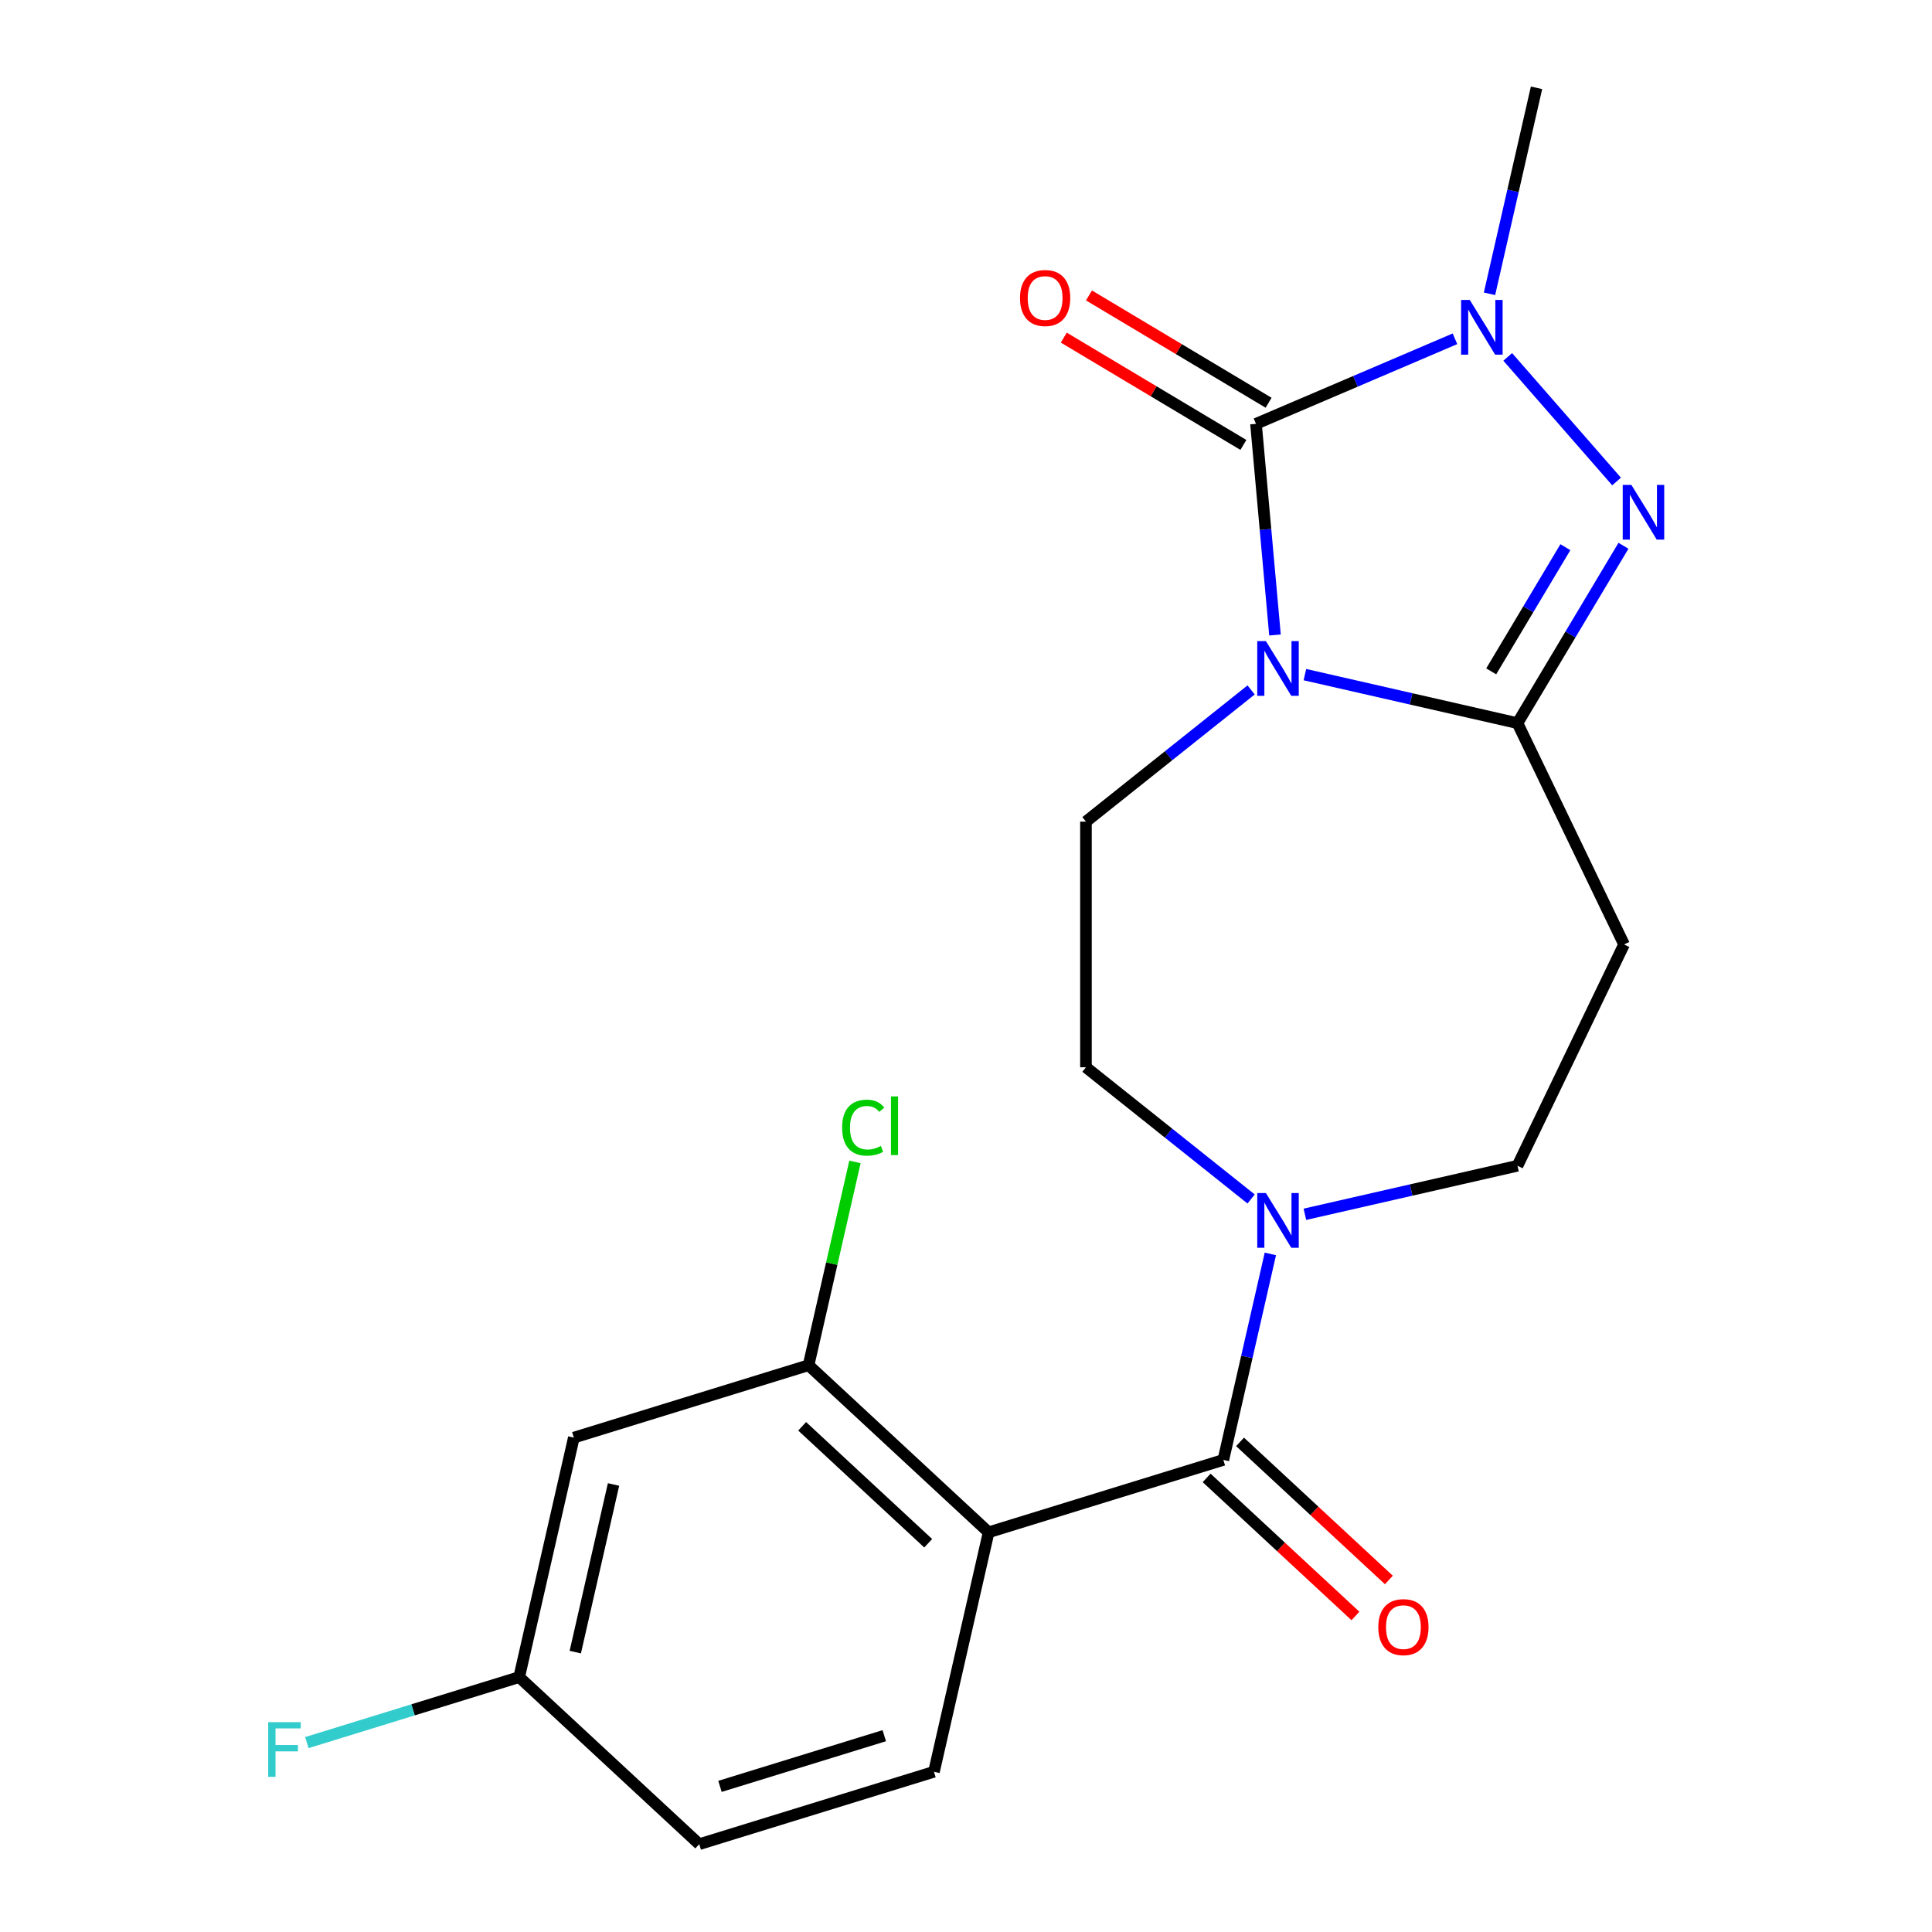 <?xml version='1.0' encoding='iso-8859-1'?>
<svg version='1.1' baseProfile='full'
              xmlns='http://www.w3.org/2000/svg'
                      xmlns:rdkit='http://www.rdkit.org/xml'
                      xmlns:xlink='http://www.w3.org/1999/xlink'
                  xml:space='preserve'
width='1000px' height='1000px' viewBox='0 0 1000 1000'>
<!-- END OF HEADER -->
<rect style='opacity:1.0;fill:#FFFFFF;stroke:none' width='1000' height='1000' x='0' y='0'> </rect>
<path class='bond-0' d='M 659.933,328.667 L 655.015,274.022' style='fill:none;fill-rule:evenodd;stroke:#0000FF;stroke-width:6px;stroke-linecap:butt;stroke-linejoin:miter;stroke-opacity:1' />
<path class='bond-0' d='M 655.015,274.022 L 650.097,219.377' style='fill:none;fill-rule:evenodd;stroke:#000000;stroke-width:6px;stroke-linecap:butt;stroke-linejoin:miter;stroke-opacity:1' />
<path class='bond-1' d='M 675.412,349.183 L 730.43,361.74' style='fill:none;fill-rule:evenodd;stroke:#0000FF;stroke-width:6px;stroke-linecap:butt;stroke-linejoin:miter;stroke-opacity:1' />
<path class='bond-1' d='M 730.43,361.74 L 785.447,374.297' style='fill:none;fill-rule:evenodd;stroke:#000000;stroke-width:6px;stroke-linecap:butt;stroke-linejoin:miter;stroke-opacity:1' />
<path class='bond-2' d='M 647.575,357.106 L 604.833,391.191' style='fill:none;fill-rule:evenodd;stroke:#0000FF;stroke-width:6px;stroke-linecap:butt;stroke-linejoin:miter;stroke-opacity:1' />
<path class='bond-2' d='M 604.833,391.191 L 562.091,425.277' style='fill:none;fill-rule:evenodd;stroke:#000000;stroke-width:6px;stroke-linecap:butt;stroke-linejoin:miter;stroke-opacity:1' />
<path class='bond-3' d='M 650.097,219.377 L 701.593,197.367' style='fill:none;fill-rule:evenodd;stroke:#000000;stroke-width:6px;stroke-linecap:butt;stroke-linejoin:miter;stroke-opacity:1' />
<path class='bond-3' d='M 701.593,197.367 L 753.088,175.357' style='fill:none;fill-rule:evenodd;stroke:#0000FF;stroke-width:6px;stroke-linecap:butt;stroke-linejoin:miter;stroke-opacity:1' />
<path class='bond-4' d='M 656.618,208.463 L 610.136,180.691' style='fill:none;fill-rule:evenodd;stroke:#000000;stroke-width:6px;stroke-linecap:butt;stroke-linejoin:miter;stroke-opacity:1' />
<path class='bond-4' d='M 610.136,180.691 L 563.653,152.919' style='fill:none;fill-rule:evenodd;stroke:#FF0000;stroke-width:6px;stroke-linecap:butt;stroke-linejoin:miter;stroke-opacity:1' />
<path class='bond-4' d='M 643.576,230.291 L 597.093,202.519' style='fill:none;fill-rule:evenodd;stroke:#000000;stroke-width:6px;stroke-linecap:butt;stroke-linejoin:miter;stroke-opacity:1' />
<path class='bond-4' d='M 597.093,202.519 L 550.611,174.747' style='fill:none;fill-rule:evenodd;stroke:#FF0000;stroke-width:6px;stroke-linecap:butt;stroke-linejoin:miter;stroke-opacity:1' />
<path class='bond-5' d='M 785.447,374.297 L 812.873,328.395' style='fill:none;fill-rule:evenodd;stroke:#000000;stroke-width:6px;stroke-linecap:butt;stroke-linejoin:miter;stroke-opacity:1' />
<path class='bond-5' d='M 812.873,328.395 L 840.298,282.492' style='fill:none;fill-rule:evenodd;stroke:#0000FF;stroke-width:6px;stroke-linecap:butt;stroke-linejoin:miter;stroke-opacity:1' />
<path class='bond-5' d='M 771.846,347.485 L 791.044,315.353' style='fill:none;fill-rule:evenodd;stroke:#000000;stroke-width:6px;stroke-linecap:butt;stroke-linejoin:miter;stroke-opacity:1' />
<path class='bond-5' d='M 791.044,315.353 L 810.242,283.221' style='fill:none;fill-rule:evenodd;stroke:#0000FF;stroke-width:6px;stroke-linecap:butt;stroke-linejoin:miter;stroke-opacity:1' />
<path class='bond-6' d='M 785.447,374.297 L 840.611,488.847' style='fill:none;fill-rule:evenodd;stroke:#000000;stroke-width:6px;stroke-linecap:butt;stroke-linejoin:miter;stroke-opacity:1' />
<path class='bond-7' d='M 836.739,249.223 L 780.396,184.733' style='fill:none;fill-rule:evenodd;stroke:#0000FF;stroke-width:6px;stroke-linecap:butt;stroke-linejoin:miter;stroke-opacity:1' />
<path class='bond-8' d='M 770.964,152.069 L 783.131,98.762' style='fill:none;fill-rule:evenodd;stroke:#0000FF;stroke-width:6px;stroke-linecap:butt;stroke-linejoin:miter;stroke-opacity:1' />
<path class='bond-8' d='M 783.131,98.762 L 795.298,45.455' style='fill:none;fill-rule:evenodd;stroke:#000000;stroke-width:6px;stroke-linecap:butt;stroke-linejoin:miter;stroke-opacity:1' />
<path class='bond-9' d='M 511.71,793.117 L 633.202,755.642' style='fill:none;fill-rule:evenodd;stroke:#000000;stroke-width:6px;stroke-linecap:butt;stroke-linejoin:miter;stroke-opacity:1' />
<path class='bond-10' d='M 511.71,793.117 L 418.509,706.639' style='fill:none;fill-rule:evenodd;stroke:#000000;stroke-width:6px;stroke-linecap:butt;stroke-linejoin:miter;stroke-opacity:1' />
<path class='bond-10' d='M 480.435,798.786 L 415.194,738.251' style='fill:none;fill-rule:evenodd;stroke:#000000;stroke-width:6px;stroke-linecap:butt;stroke-linejoin:miter;stroke-opacity:1' />
<path class='bond-11' d='M 511.71,793.117 L 483.419,917.07' style='fill:none;fill-rule:evenodd;stroke:#000000;stroke-width:6px;stroke-linecap:butt;stroke-linejoin:miter;stroke-opacity:1' />
<path class='bond-12' d='M 633.202,755.642 L 645.369,702.334' style='fill:none;fill-rule:evenodd;stroke:#000000;stroke-width:6px;stroke-linecap:butt;stroke-linejoin:miter;stroke-opacity:1' />
<path class='bond-12' d='M 645.369,702.334 L 657.537,649.027' style='fill:none;fill-rule:evenodd;stroke:#0000FF;stroke-width:6px;stroke-linecap:butt;stroke-linejoin:miter;stroke-opacity:1' />
<path class='bond-13' d='M 624.555,764.962 L 663.066,800.695' style='fill:none;fill-rule:evenodd;stroke:#000000;stroke-width:6px;stroke-linecap:butt;stroke-linejoin:miter;stroke-opacity:1' />
<path class='bond-13' d='M 663.066,800.695 L 701.577,836.428' style='fill:none;fill-rule:evenodd;stroke:#FF0000;stroke-width:6px;stroke-linecap:butt;stroke-linejoin:miter;stroke-opacity:1' />
<path class='bond-13' d='M 641.85,746.322 L 680.361,782.055' style='fill:none;fill-rule:evenodd;stroke:#000000;stroke-width:6px;stroke-linecap:butt;stroke-linejoin:miter;stroke-opacity:1' />
<path class='bond-13' d='M 680.361,782.055 L 718.872,817.788' style='fill:none;fill-rule:evenodd;stroke:#FF0000;stroke-width:6px;stroke-linecap:butt;stroke-linejoin:miter;stroke-opacity:1' />
<path class='bond-14' d='M 647.575,620.589 L 604.833,586.503' style='fill:none;fill-rule:evenodd;stroke:#0000FF;stroke-width:6px;stroke-linecap:butt;stroke-linejoin:miter;stroke-opacity:1' />
<path class='bond-14' d='M 604.833,586.503 L 562.091,552.418' style='fill:none;fill-rule:evenodd;stroke:#000000;stroke-width:6px;stroke-linecap:butt;stroke-linejoin:miter;stroke-opacity:1' />
<path class='bond-15' d='M 675.412,628.512 L 730.43,615.954' style='fill:none;fill-rule:evenodd;stroke:#0000FF;stroke-width:6px;stroke-linecap:butt;stroke-linejoin:miter;stroke-opacity:1' />
<path class='bond-15' d='M 730.43,615.954 L 785.447,603.397' style='fill:none;fill-rule:evenodd;stroke:#000000;stroke-width:6px;stroke-linecap:butt;stroke-linejoin:miter;stroke-opacity:1' />
<path class='bond-16' d='M 418.509,706.639 L 297.017,744.115' style='fill:none;fill-rule:evenodd;stroke:#000000;stroke-width:6px;stroke-linecap:butt;stroke-linejoin:miter;stroke-opacity:1' />
<path class='bond-17' d='M 418.509,706.639 L 430.519,654.022' style='fill:none;fill-rule:evenodd;stroke:#000000;stroke-width:6px;stroke-linecap:butt;stroke-linejoin:miter;stroke-opacity:1' />
<path class='bond-17' d='M 430.519,654.022 L 442.529,601.405' style='fill:none;fill-rule:evenodd;stroke:#00CC00;stroke-width:6px;stroke-linecap:butt;stroke-linejoin:miter;stroke-opacity:1' />
<path class='bond-18' d='M 840.611,488.847 L 785.447,603.397' style='fill:none;fill-rule:evenodd;stroke:#000000;stroke-width:6px;stroke-linecap:butt;stroke-linejoin:miter;stroke-opacity:1' />
<path class='bond-19' d='M 562.091,425.277 L 562.091,552.418' style='fill:none;fill-rule:evenodd;stroke:#000000;stroke-width:6px;stroke-linecap:butt;stroke-linejoin:miter;stroke-opacity:1' />
<path class='bond-20' d='M 483.419,917.07 L 361.927,954.545' style='fill:none;fill-rule:evenodd;stroke:#000000;stroke-width:6px;stroke-linecap:butt;stroke-linejoin:miter;stroke-opacity:1' />
<path class='bond-20' d='M 457.7,898.393 L 372.655,924.626' style='fill:none;fill-rule:evenodd;stroke:#000000;stroke-width:6px;stroke-linecap:butt;stroke-linejoin:miter;stroke-opacity:1' />
<path class='bond-21' d='M 297.017,744.115 L 268.726,868.068' style='fill:none;fill-rule:evenodd;stroke:#000000;stroke-width:6px;stroke-linecap:butt;stroke-linejoin:miter;stroke-opacity:1' />
<path class='bond-21' d='M 317.564,768.366 L 297.76,855.133' style='fill:none;fill-rule:evenodd;stroke:#000000;stroke-width:6px;stroke-linecap:butt;stroke-linejoin:miter;stroke-opacity:1' />
<path class='bond-22' d='M 268.726,868.068 L 361.927,954.545' style='fill:none;fill-rule:evenodd;stroke:#000000;stroke-width:6px;stroke-linecap:butt;stroke-linejoin:miter;stroke-opacity:1' />
<path class='bond-23' d='M 268.726,868.068 L 213.779,885.017' style='fill:none;fill-rule:evenodd;stroke:#000000;stroke-width:6px;stroke-linecap:butt;stroke-linejoin:miter;stroke-opacity:1' />
<path class='bond-23' d='M 213.779,885.017 L 158.832,901.966' style='fill:none;fill-rule:evenodd;stroke:#33CCCC;stroke-width:6px;stroke-linecap:butt;stroke-linejoin:miter;stroke-opacity:1' />
<path  class='atom-0' d='M 655.234 331.846
L 664.514 346.846
Q 665.434 348.326, 666.914 351.006
Q 668.394 353.686, 668.474 353.846
L 668.474 331.846
L 672.234 331.846
L 672.234 360.166
L 668.354 360.166
L 658.394 343.766
Q 657.234 341.846, 655.994 339.646
Q 654.794 337.446, 654.434 336.766
L 654.434 360.166
L 650.754 360.166
L 650.754 331.846
L 655.234 331.846
' fill='#0000FF'/>
<path  class='atom-3' d='M 844.397 250.994
L 853.677 265.994
Q 854.597 267.474, 856.077 270.154
Q 857.557 272.834, 857.637 272.994
L 857.637 250.994
L 861.397 250.994
L 861.397 279.314
L 857.517 279.314
L 847.557 262.914
Q 846.397 260.994, 845.157 258.794
Q 843.957 256.594, 843.597 255.914
L 843.597 279.314
L 839.917 279.314
L 839.917 250.994
L 844.397 250.994
' fill='#0000FF'/>
<path  class='atom-4' d='M 760.747 155.248
L 770.027 170.248
Q 770.947 171.728, 772.427 174.408
Q 773.907 177.088, 773.987 177.248
L 773.987 155.248
L 777.747 155.248
L 777.747 183.568
L 773.867 183.568
L 763.907 167.168
Q 762.747 165.248, 761.507 163.048
Q 760.307 160.848, 759.947 160.168
L 759.947 183.568
L 756.267 183.568
L 756.267 155.248
L 760.747 155.248
' fill='#0000FF'/>
<path  class='atom-7' d='M 655.234 617.529
L 664.514 632.529
Q 665.434 634.009, 666.914 636.689
Q 668.394 639.369, 668.474 639.529
L 668.474 617.529
L 672.234 617.529
L 672.234 645.849
L 668.354 645.849
L 658.394 629.449
Q 657.234 627.529, 655.994 625.329
Q 654.794 623.129, 654.434 622.449
L 654.434 645.849
L 650.754 645.849
L 650.754 617.529
L 655.234 617.529
' fill='#0000FF'/>
<path  class='atom-13' d='M 527.953 154.247
Q 527.953 147.447, 531.313 143.647
Q 534.673 139.847, 540.953 139.847
Q 547.233 139.847, 550.593 143.647
Q 553.953 147.447, 553.953 154.247
Q 553.953 161.127, 550.553 165.047
Q 547.153 168.927, 540.953 168.927
Q 534.713 168.927, 531.313 165.047
Q 527.953 161.167, 527.953 154.247
M 540.953 165.727
Q 545.273 165.727, 547.593 162.847
Q 549.953 159.927, 549.953 154.247
Q 549.953 148.687, 547.593 145.887
Q 545.273 143.047, 540.953 143.047
Q 536.633 143.047, 534.273 145.847
Q 531.953 148.647, 531.953 154.247
Q 531.953 159.967, 534.273 162.847
Q 536.633 165.727, 540.953 165.727
' fill='#FF0000'/>
<path  class='atom-16' d='M 713.403 842.199
Q 713.403 835.399, 716.763 831.599
Q 720.123 827.799, 726.403 827.799
Q 732.683 827.799, 736.043 831.599
Q 739.403 835.399, 739.403 842.199
Q 739.403 849.079, 736.003 852.999
Q 732.603 856.879, 726.403 856.879
Q 720.163 856.879, 716.763 852.999
Q 713.403 849.119, 713.403 842.199
M 726.403 853.679
Q 730.723 853.679, 733.043 850.799
Q 735.403 847.879, 735.403 842.199
Q 735.403 836.639, 733.043 833.839
Q 730.723 830.999, 726.403 830.999
Q 722.083 830.999, 719.723 833.799
Q 717.403 836.599, 717.403 842.199
Q 717.403 847.919, 719.723 850.799
Q 722.083 853.679, 726.403 853.679
' fill='#FF0000'/>
<path  class='atom-18' d='M 435.881 583.666
Q 435.881 576.626, 439.161 572.946
Q 442.481 569.226, 448.761 569.226
Q 454.601 569.226, 457.721 573.346
L 455.081 575.506
Q 452.801 572.506, 448.761 572.506
Q 444.481 572.506, 442.201 575.386
Q 439.961 578.226, 439.961 583.666
Q 439.961 589.266, 442.281 592.146
Q 444.641 595.026, 449.201 595.026
Q 452.321 595.026, 455.961 593.146
L 457.081 596.146
Q 455.601 597.106, 453.361 597.666
Q 451.121 598.226, 448.641 598.226
Q 442.481 598.226, 439.161 594.466
Q 435.881 590.706, 435.881 583.666
' fill='#00CC00'/>
<path  class='atom-18' d='M 461.161 567.506
L 464.841 567.506
L 464.841 597.866
L 461.161 597.866
L 461.161 567.506
' fill='#00CC00'/>
<path  class='atom-21' d='M 138.814 891.383
L 155.654 891.383
L 155.654 894.623
L 142.614 894.623
L 142.614 903.223
L 154.214 903.223
L 154.214 906.503
L 142.614 906.503
L 142.614 919.703
L 138.814 919.703
L 138.814 891.383
' fill='#33CCCC'/>
</svg>

